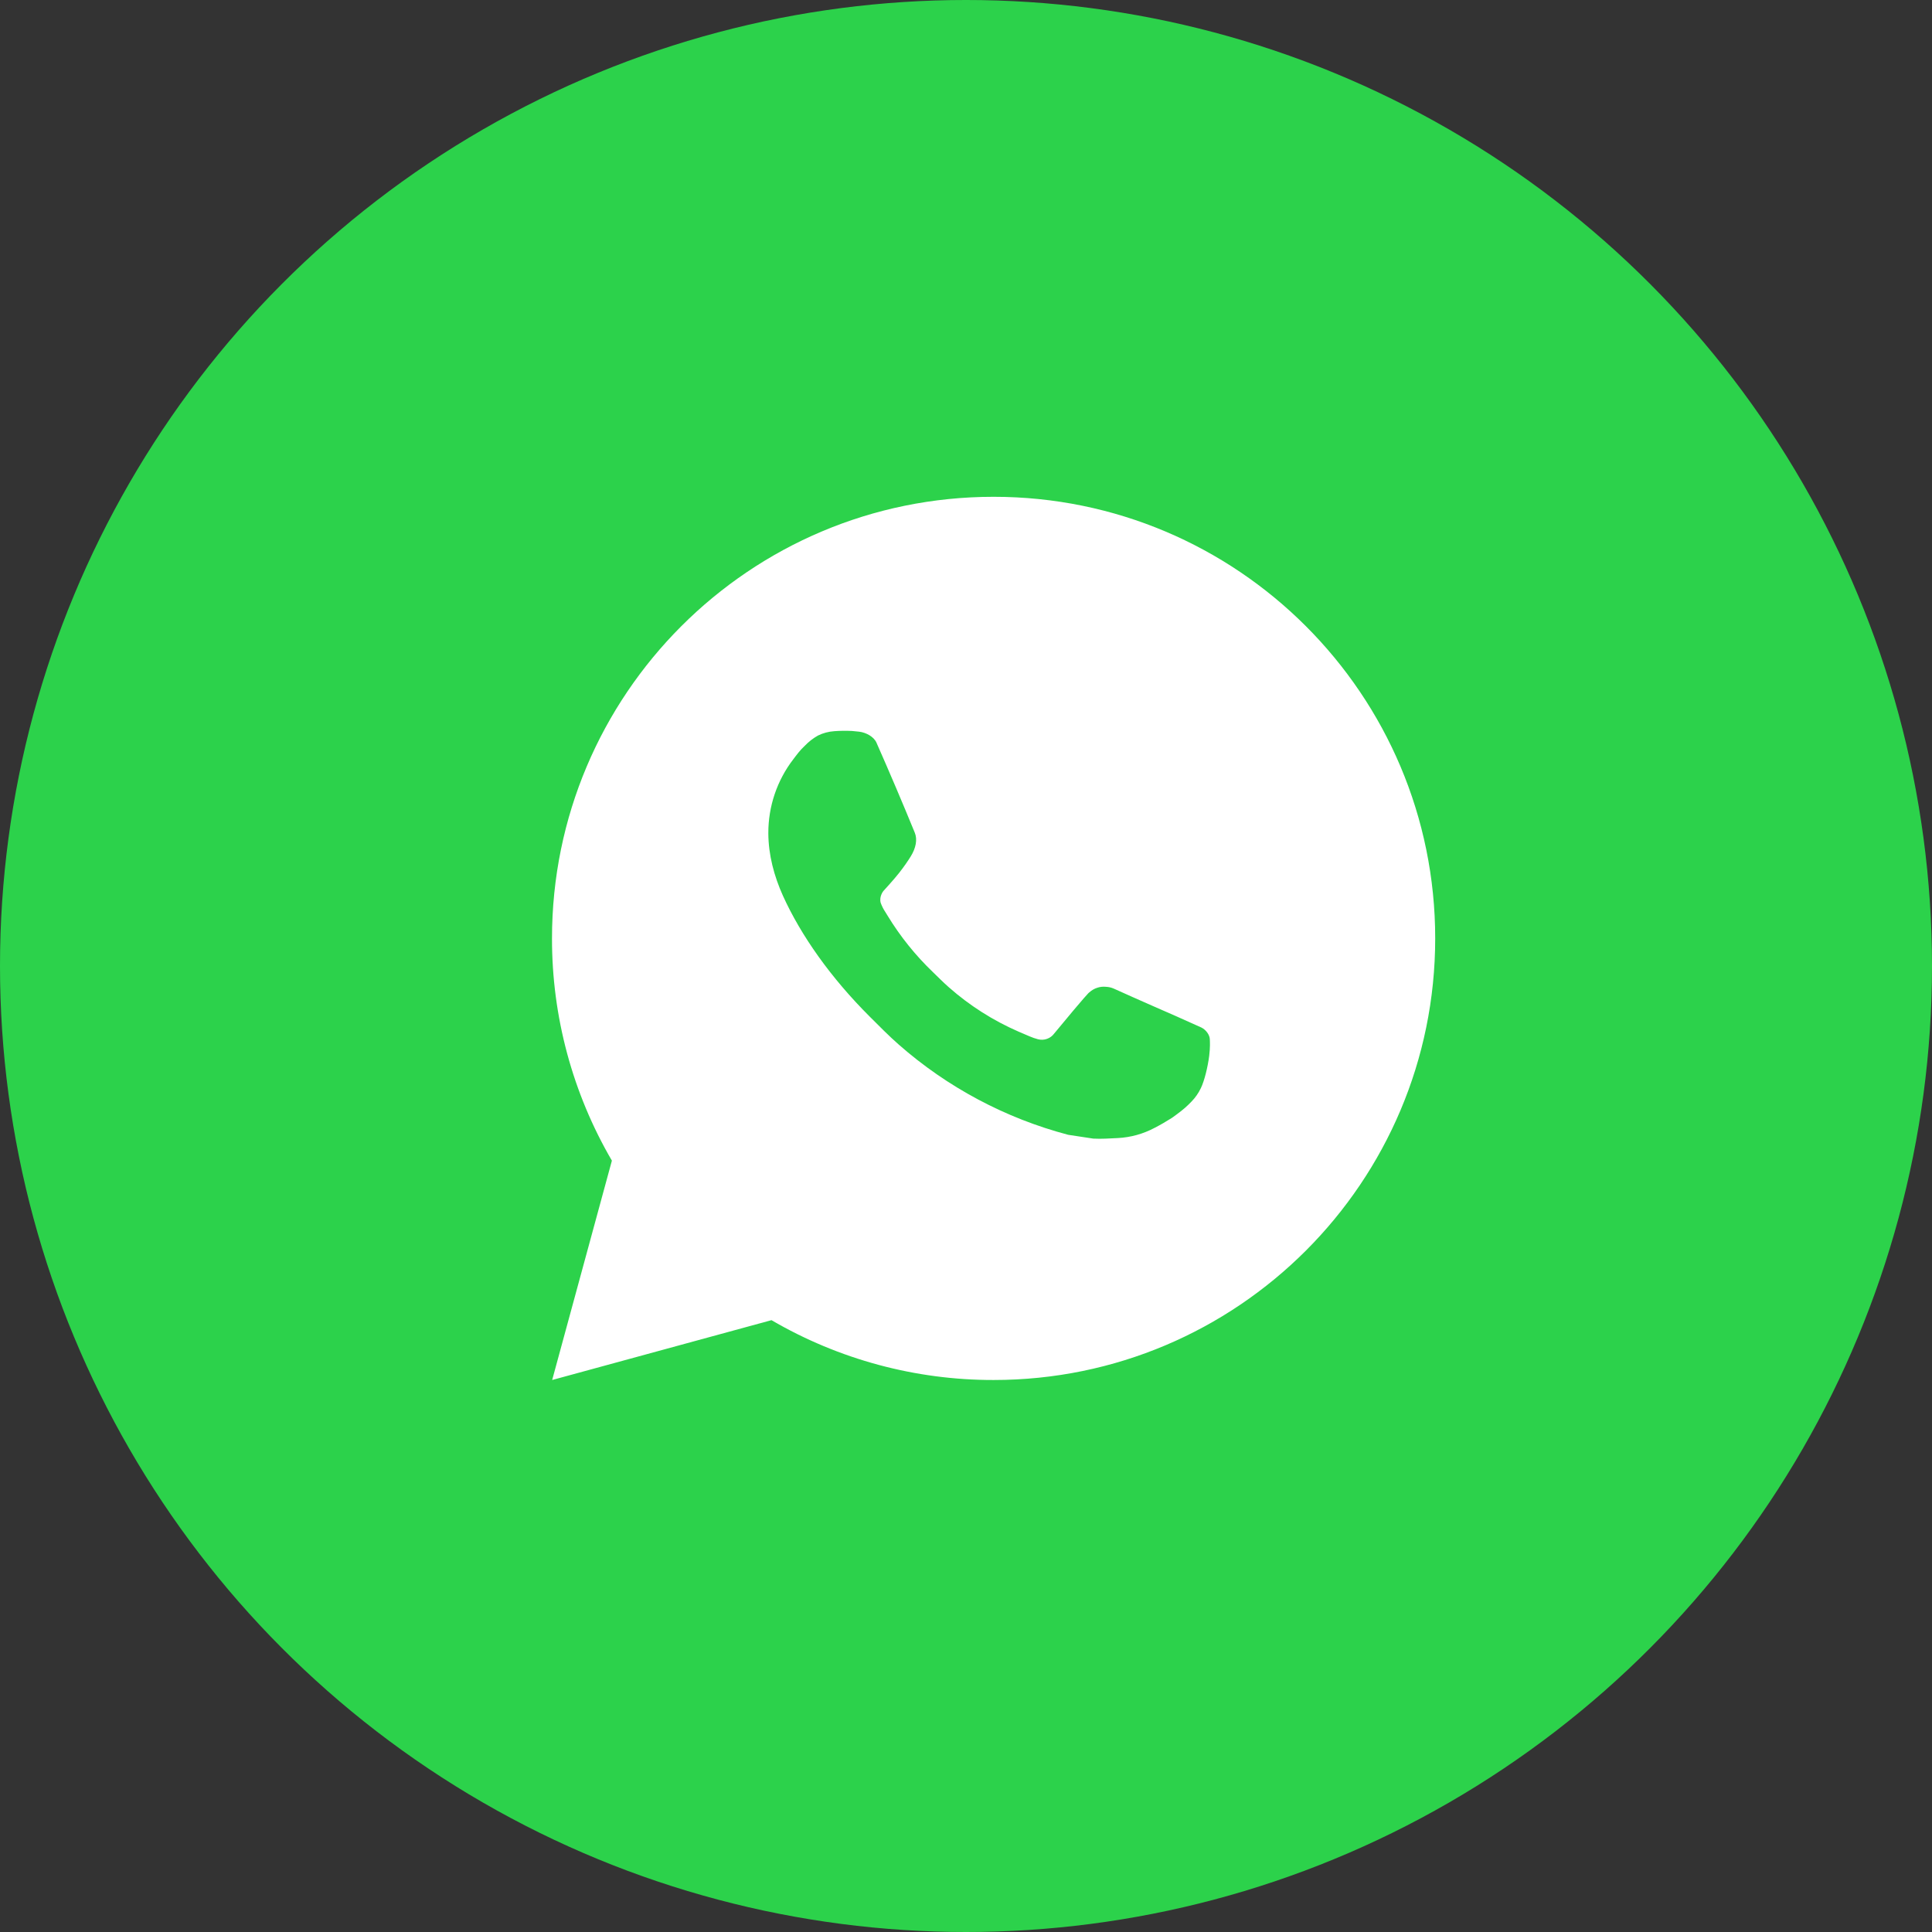 <?xml version="1.0" encoding="UTF-8"?> <svg xmlns="http://www.w3.org/2000/svg" width="35" height="35" viewBox="0 0 35 35" fill="none"><rect x="0" y="0" width="35" height="35" fill="#333333" stroke="none"/> <circle cx="17.5" cy="17.5" r="17.5" fill="#2CD24B"></circle> <path d="M18 9C22.418 9 26 12.582 26 17C26 21.418 22.418 25 18 25C16.586 25.002 15.197 24.628 13.976 23.916L10.003 25L11.085 21.026C10.372 19.804 9.998 18.414 10 17C10 12.582 13.582 9 18 9ZM15.274 13.24L15.114 13.246C15.01 13.253 14.909 13.28 14.816 13.326C14.729 13.376 14.65 13.437 14.581 13.509C14.485 13.599 14.43 13.678 14.372 13.754C14.076 14.138 13.917 14.611 13.919 15.096C13.921 15.488 14.023 15.87 14.183 16.226C14.51 16.948 15.049 17.712 15.759 18.42C15.93 18.59 16.098 18.762 16.279 18.921C17.162 19.698 18.214 20.258 19.351 20.558L19.806 20.627C19.954 20.635 20.102 20.624 20.25 20.617C20.483 20.605 20.711 20.542 20.917 20.432C21.022 20.378 21.124 20.319 21.223 20.256C21.223 20.256 21.258 20.234 21.323 20.184C21.431 20.104 21.498 20.047 21.587 19.954C21.654 19.885 21.711 19.804 21.755 19.712C21.818 19.582 21.88 19.333 21.906 19.126C21.925 18.967 21.919 18.881 21.917 18.827C21.914 18.742 21.842 18.653 21.765 18.615L21.299 18.406C21.299 18.406 20.603 18.103 20.178 17.91C20.133 17.89 20.085 17.879 20.037 17.877C19.982 17.871 19.927 17.877 19.875 17.895C19.822 17.912 19.775 17.941 19.734 17.978C19.73 17.977 19.677 18.022 19.098 18.723C19.065 18.768 19.02 18.802 18.967 18.82C18.915 18.839 18.858 18.841 18.804 18.827C18.752 18.813 18.701 18.796 18.651 18.774C18.552 18.733 18.518 18.717 18.45 18.688C17.991 18.488 17.565 18.217 17.19 17.886C17.089 17.798 16.995 17.702 16.899 17.609C16.584 17.307 16.31 16.966 16.083 16.594L16.036 16.518C16.002 16.467 15.975 16.412 15.954 16.354C15.924 16.237 16.003 16.142 16.003 16.142C16.003 16.142 16.198 15.93 16.288 15.814C16.376 15.702 16.45 15.594 16.498 15.516C16.593 15.364 16.622 15.208 16.573 15.087C16.349 14.54 16.117 13.995 15.878 13.454C15.831 13.347 15.691 13.27 15.564 13.255C15.521 13.25 15.478 13.246 15.434 13.242C15.327 13.237 15.219 13.238 15.112 13.246L15.274 13.24Z" fill="white"></path> </svg> 